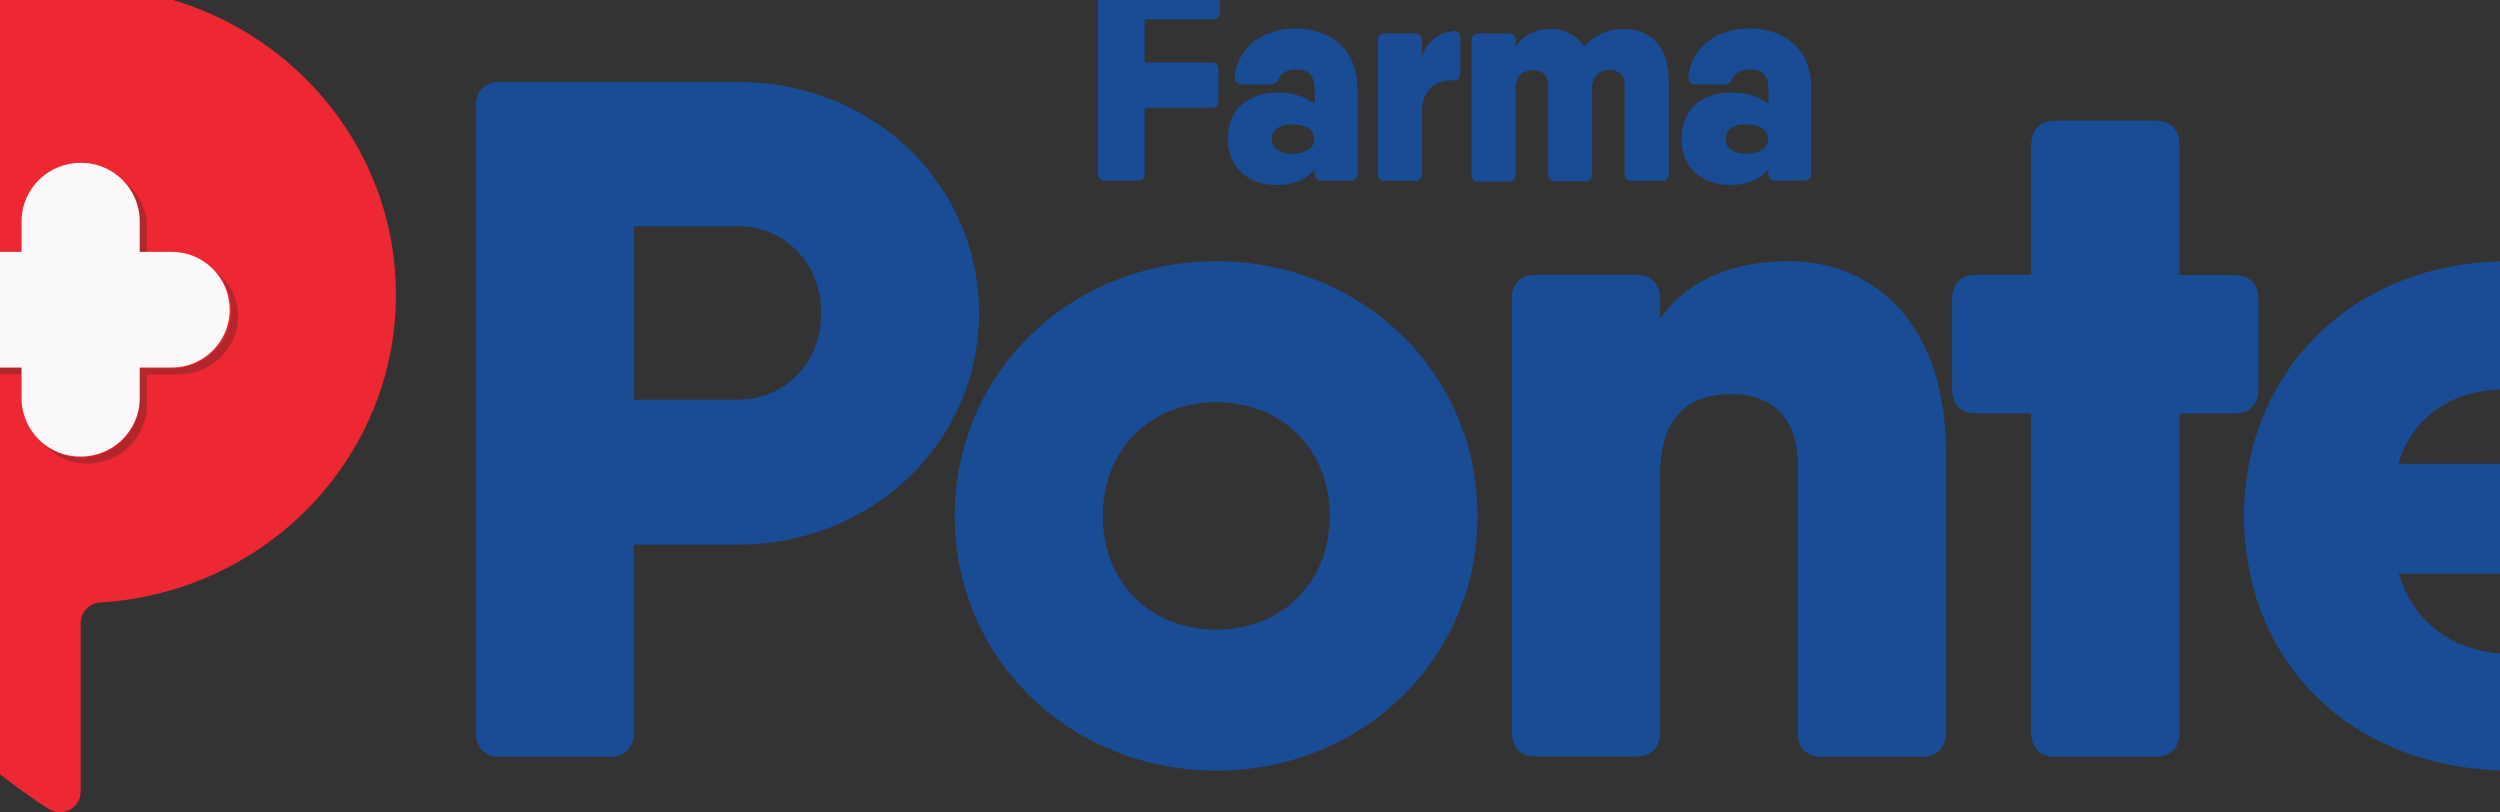 <svg fill-rule="evenodd" height="26" preserveAspectRatio="xMinYMin meet" version="1.0" viewBox="7.5 0.0 80.0 26.0" width="80" xmlns="http://www.w3.org/2000/svg" xmlns:xlink="http://www.w3.org/1999/xlink"><rect x="7.5" y="0.0" width="80.0" height="26.0" fill="#333333" stroke="none"/><title>...</title><desc>...</desc><g clip="0 0 95 26" id="group" transform="scale(1,-1) translate(0,-26)"><g transform=""><g transform=" matrix(1,0,0,-1,0,26.83)"><g transform=""><path d="M 38.83 10.85 C 38.83 14.95 35.45 18.26 31.09 18.26 L 27.78 18.26 L 27.78 24.28 C 27.78 24.77 27.5 25.05 26.99 25.05 L 23.52 25.05 C 23.01 25.05 22.73 24.77 22.73 24.28 L 22.73 4.22 C 22.73 3.73 23.01 3.45 23.52 3.45 L 31.1 3.45 C 35.46 3.45 38.83 6.75 38.83 10.85 Z M 33.78 10.85 C 33.78 9.28 32.64 8.07 31.1 8.07 L 27.79 8.07 L 27.79 13.62 L 31.1 13.62 C 32.65 13.62 33.78 12.42 33.78 10.84 Z " style="stroke: none; stroke-linecap: butt; stroke-width: 1; fill: rgb(10%,30%,58%); fill-rule: evenodd;"/></g><g transform=""><path d="M 38.05 17.34 C 38.05 12.74 41.78 9.19 46.42 9.19 C 51.06 9.19 54.78 12.74 54.78 17.34 C 54.78 21.94 51.06 25.49 46.42 25.49 C 41.78 25.49 38.05 21.94 38.05 17.34 Z M 50.05 17.34 C 50.05 15.15 48.47 13.7 46.42 13.7 C 44.37 13.7 42.79 15.15 42.79 17.34 C 42.79 19.53 44.37 20.98 46.42 20.98 C 48.47 20.98 50.05 19.53 50.05 17.34 L 50.05 17.34 Z " style="stroke: none; stroke-linecap: butt; stroke-width: 1; fill: rgb(10%,30%,58%); fill-rule: evenodd;"/></g><g transform=""><path d="M 69.77 15.27 L 69.77 24.28 C 69.77 24.77 69.49 25.05 68.98 25.05 L 65.82 25.05 C 65.31 25.05 65.03 24.77 65.03 24.28 L 65.03 15.67 C 65.03 14.13 64.11 13.44 62.92 13.44 C 61.5 13.44 60.62 14.21 60.62 16.03 L 60.62 24.27 C 60.62 24.76 60.34 25.04 59.83 25.04 L 56.67 25.04 C 56.16 25.04 55.88 24.76 55.88 24.27 L 55.88 10.39 C 55.88 9.9 56.16 9.62 56.67 9.62 L 59.83 9.62 C 60.33 9.62 60.62 9.9 60.62 10.39 L 60.62 11.03 C 61.36 9.96 62.71 9.19 64.72 9.19 C 67.66 9.19 69.77 11.41 69.77 15.27 Z " style="stroke: none; stroke-linecap: butt; stroke-width: 1; fill: rgb(10%,30%,58%); fill-rule: evenodd;"/></g><g transform=""><path d="M 79.77 10.39 L 79.77 13.29 C 79.77 13.78 79.49 14.06 78.98 14.06 L 77.24 14.06 L 77.24 24.28 C 77.24 24.77 76.96 25.05 76.45 25.05 L 73.29 25.05 C 72.79 25.05 72.5 24.77 72.5 24.28 L 72.5 14.06 L 70.76 14.06 C 70.25 14.06 69.97 13.78 69.97 13.29 L 69.97 10.39 C 69.97 9.9 70.25 9.62 70.76 9.62 L 72.5 9.62 L 72.5 5.46 C 72.5 4.97 72.78 4.69 73.29 4.69 L 76.45 4.69 C 76.96 4.69 77.24 4.97 77.24 5.46 L 77.24 9.63 L 78.98 9.63 C 79.48 9.63 79.77 9.9 79.77 10.4 Z " style="stroke: none; stroke-linecap: butt; stroke-width: 1; fill: rgb(10%,30%,58%); fill-rule: evenodd;"/></g><g transform=""><path d="M 95.71 17.34 C 95.71 17.74 95.68 18.11 95.65 18.48 C 95.59 18.97 95.27 19.19 94.8 19.19 L 84.26 19.19 C 84.83 21.02 86.31 21.76 87.95 21.76 C 88.83 21.76 89.72 21.45 90.29 20.99 C 90.61 20.74 90.86 20.59 91.27 20.59 L 94.3 20.56 C 94.87 20.56 95.18 20.93 94.93 21.42 C 93.7 24.11 91.11 25.49 87.9 25.49 C 82.66 25.49 79.31 21.94 79.31 17.34 C 79.31 12.74 82.78 9.19 87.77 9.19 C 92.37 9.19 95.72 12.67 95.72 17.33 Z M 91 15.67 C 90.51 13.91 89.12 13.29 87.73 13.29 C 85.96 13.29 84.73 14.13 84.24 15.67 L 91 15.67 Z " style="stroke: none; stroke-linecap: butt; stroke-width: 1; fill: rgb(10%,30%,58%); fill-rule: evenodd;"/></g><g transform=""><path d="M 20.17 10.26 C 20.17 15.51 15.98 19.8 10.69 20.11 C 10.35 20.14 10.08 20.43 10.08 20.77 L 10.08 26.16 C 10.08 26.53 9.78 26.83 9.41 26.82 C 9.41 26.82 9.41 26.82 9.41 26.82 C 9.27 26.82 9.14 26.78 9.03 26.7 C 3.59 23.18 0 17.14 0 10.27 C 0 4.82 4.51 0.4 10.08 0.4 C 15.65 0.4 20.17 4.81 20.17 10.26 Z " style="stroke: none; stroke-linecap: butt; stroke-width: 1; fill: rgb(93%,16%,20%); fill-rule: evenodd;"/></g><g transform=""><path d="M 11.98 7.9 L 11.98 8.9 L 12.2 8.9 L 12.2 8.09 C 12.2 7.51 11.92 6.97 11.45 6.63 C 11.78 6.97 11.97 7.42 11.97 7.9 Z " style="stroke: none; stroke-linecap: butt; stroke-width: 1; fill: rgb(70%,15%,17%); fill-rule: evenodd;"/></g><g transform=""><path d="M 14.37 9.48 C 14.71 9.82 14.89 10.28 14.9 10.76 C 14.89 11.79 14.04 12.62 13.01 12.62 L 11.98 12.62 L 11.98 13.62 C 11.97 14.65 11.12 15.48 10.09 15.47 L 10.09 15.47 C 9.68 15.47 9.27 15.34 8.94 15.09 C 9.3 15.46 9.79 15.67 10.31 15.66 L 10.31 15.66 C 11.34 15.66 12.19 14.84 12.2 13.81 L 12.2 12.81 L 13.23 12.81 C 14.26 12.81 15.11 11.99 15.12 10.96 C 15.12 10.38 14.84 9.83 14.37 9.49 Z " style="stroke: none; stroke-linecap: butt; stroke-width: 1; fill: rgb(70%,15%,17%); fill-rule: evenodd;"/></g><g transform=""><path d="M 8.19 12.61 L 7.16 12.61 C 6.75 12.61 6.34 12.48 6.01 12.23 C 6.37 12.6 6.86 12.8 7.38 12.8 L 8.18 12.8 L 8.18 12.61 Z " style="stroke: none; stroke-linecap: butt; stroke-width: 1; fill: rgb(70%,15%,17%); fill-rule: evenodd;"/></g><g transform=""><path d="M 13 8.89 L 11.97 8.89 L 11.97 7.89 C 11.96 6.86 11.11 6.03 10.08 6.04 L 10.08 6.04 C 9.05 6.04 8.2 6.86 8.19 7.89 L 8.19 8.89 L 7.16 8.89 C 6.14 8.89 5.31 9.72 5.31 10.74 C 5.31 11.76 6.14 12.59 7.16 12.59 L 8.19 12.59 L 8.19 13.59 C 8.2 14.62 9.05 15.45 10.08 15.44 L 10.08 15.44 C 11.11 15.44 11.96 14.62 11.97 13.59 L 11.97 12.59 L 13 12.59 C 14.02 12.59 14.85 11.76 14.85 10.74 C 14.85 9.72 14.02 8.89 13 8.89 L 13 8.89 Z " style="stroke: none; stroke-linecap: butt; stroke-width: 1; fill: rgb(98%,97%,97%); fill-rule: evenodd;"/></g><g transform=""><path d="M 44.13 1.46 L 44.13 2.83 L 46.26 2.83 C 46.38 2.82 46.48 2.9 46.49 3.02 C 46.49 3.03 46.49 3.05 46.49 3.06 L 46.49 4.05 C 46.5 4.17 46.42 4.27 46.3 4.28 C 46.29 4.28 46.27 4.28 46.26 4.28 L 44.13 4.28 L 44.13 6.38 C 44.14 6.5 44.06 6.6 43.94 6.61 C 43.93 6.61 43.91 6.61 43.9 6.61 L 42.86 6.61 C 42.74 6.62 42.64 6.54 42.63 6.42 C 42.63 6.41 42.63 6.39 42.63 6.38 L 42.63 0.24 C 42.62 0.12 42.7 0.02 42.82 0.01 C 42.83 0.01 42.85 0.01 42.86 0.01 L 46.31 0.01 C 46.43 -0 46.53 0.08 46.54 0.2 C 46.54 0.21 46.54 0.23 46.54 0.24 L 46.54 1.22 C 46.55 1.34 46.47 1.44 46.35 1.45 C 46.34 1.45 46.32 1.45 46.31 1.45 L 44.13 1.45 Z " style="stroke: none; stroke-linecap: butt; stroke-width: 1; fill: rgb(10%,30%,58%); fill-rule: evenodd;"/></g><g transform=""><path d="M 50.94 3.64 L 50.94 6.38 C 50.95 6.5 50.87 6.6 50.75 6.61 C 50.74 6.61 50.72 6.61 50.71 6.61 L 49.8 6.61 C 49.68 6.62 49.58 6.54 49.57 6.42 C 49.57 6.41 49.57 6.39 49.57 6.38 L 49.57 6.25 C 49.32 6.55 48.94 6.75 48.35 6.75 C 47.52 6.75 46.79 6.26 46.79 5.27 C 46.79 4.28 47.52 3.79 48.35 3.79 C 48.95 3.79 49.32 3.96 49.57 4.15 L 49.57 3.72 C 49.57 3.25 49.38 3.05 48.98 3.05 C 48.69 3.05 48.51 3.17 48.43 3.32 C 48.37 3.45 48.33 3.53 48.18 3.53 L 47.25 3.53 C 47.13 3.54 47.03 3.46 47.01 3.34 C 47.01 3.32 47.01 3.3 47.01 3.28 C 47.13 2.26 48 1.74 48.97 1.74 C 49.99 1.74 50.93 2.35 50.93 3.62 Z M 49.56 5.28 C 49.56 4.99 49.3 4.81 48.84 4.81 C 48.41 4.81 48.2 5.01 48.2 5.28 C 48.2 5.55 48.41 5.75 48.84 5.75 C 49.3 5.75 49.56 5.55 49.56 5.28 L 49.56 5.28 Z " style="stroke: none; stroke-linecap: butt; stroke-width: 1; fill: rgb(10%,30%,58%); fill-rule: evenodd;"/></g><g transform=""><path d="M 53.98 1.82 C 54.14 1.79 54.23 1.9 54.23 2.05 L 54.23 3.17 C 54.23 3.32 54.16 3.4 54.04 3.4 C 53.51 3.38 53 3.65 53 4.4 L 53 6.39 C 53.01 6.51 52.93 6.61 52.81 6.62 C 52.8 6.62 52.78 6.62 52.77 6.62 L 51.82 6.62 C 51.7 6.63 51.6 6.55 51.59 6.43 C 51.59 6.42 51.59 6.4 51.59 6.39 L 51.59 2.13 C 51.58 2.01 51.66 1.91 51.78 1.9 C 51.79 1.9 51.81 1.9 51.82 1.9 L 52.77 1.9 C 52.89 1.89 52.99 1.97 53 2.09 C 53 2.1 53 2.12 53 2.13 L 53 2.65 C 53.13 2.2 53.52 1.88 53.98 1.83 L 53.98 1.83 Z " style="stroke: none; stroke-linecap: butt; stroke-width: 1; fill: rgb(10%,30%,58%); fill-rule: evenodd;"/></g><g transform=""><path d="M 59.43 1.76 C 60.36 1.76 60.9 2.35 60.9 3.44 L 60.9 6.39 C 60.91 6.51 60.83 6.61 60.71 6.62 C 60.7 6.62 60.68 6.62 60.67 6.62 L 59.72 6.62 C 59.6 6.63 59.5 6.55 59.49 6.43 C 59.49 6.42 59.49 6.4 59.49 6.39 L 59.49 3.56 C 59.49 3.18 59.26 3.07 59 3.07 C 58.72 3.07 58.45 3.21 58.45 3.68 L 58.45 6.4 C 58.46 6.52 58.38 6.62 58.26 6.63 C 58.25 6.63 58.23 6.63 58.22 6.63 L 57.27 6.63 C 57.15 6.64 57.05 6.56 57.04 6.44 C 57.04 6.43 57.04 6.41 57.04 6.4 L 57.04 3.57 C 57.04 3.19 56.81 3.08 56.55 3.08 C 56.27 3.08 56 3.22 56 3.69 L 56 6.41 C 56.01 6.53 55.93 6.63 55.81 6.64 C 55.8 6.64 55.78 6.64 55.77 6.64 L 54.82 6.64 C 54.7 6.65 54.6 6.57 54.59 6.45 C 54.59 6.44 54.59 6.42 54.59 6.41 L 54.59 2.13 C 54.58 2.01 54.66 1.91 54.78 1.9 C 54.79 1.9 54.81 1.9 54.82 1.9 L 55.77 1.9 C 55.89 1.89 55.99 1.97 56 2.09 C 56 2.1 56 2.12 56 2.13 L 56 2.32 C 56.24 1.96 56.65 1.75 57.09 1.76 C 57.53 1.74 57.95 1.95 58.19 2.32 C 58.51 1.96 58.97 1.75 59.46 1.76 L 59.46 1.76 Z " style="stroke: none; stroke-linecap: butt; stroke-width: 1; fill: rgb(10%,30%,58%); fill-rule: evenodd;"/></g><g transform=""><path d="M 65.46 3.64 L 65.46 6.38 C 65.47 6.5 65.39 6.6 65.27 6.61 C 65.26 6.61 65.24 6.61 65.23 6.61 L 64.32 6.61 C 64.2 6.62 64.1 6.54 64.09 6.42 C 64.09 6.41 64.09 6.39 64.09 6.38 L 64.09 6.25 C 63.84 6.55 63.46 6.75 62.87 6.75 C 62.04 6.75 61.31 6.26 61.31 5.27 C 61.31 4.28 62.04 3.79 62.87 3.79 C 63.46 3.79 63.84 3.96 64.09 4.15 L 64.09 3.72 C 64.09 3.25 63.9 3.05 63.5 3.05 C 63.21 3.05 63.03 3.17 62.95 3.32 C 62.89 3.45 62.85 3.53 62.7 3.53 L 61.77 3.53 C 61.65 3.54 61.55 3.46 61.53 3.34 C 61.53 3.32 61.53 3.3 61.53 3.28 C 61.65 2.26 62.52 1.74 63.49 1.74 C 64.53 1.74 65.46 2.35 65.46 3.62 Z M 64.08 5.28 C 64.08 4.99 63.82 4.81 63.36 4.81 C 62.92 4.81 62.72 5.01 62.72 5.28 C 62.72 5.55 62.93 5.75 63.36 5.75 C 63.82 5.75 64.08 5.55 64.08 5.28 L 64.08 5.28 Z " style="stroke: none; stroke-linecap: butt; stroke-width: 1; fill: rgb(10%,30%,58%); fill-rule: evenodd;"/></g></g></g></g></svg>